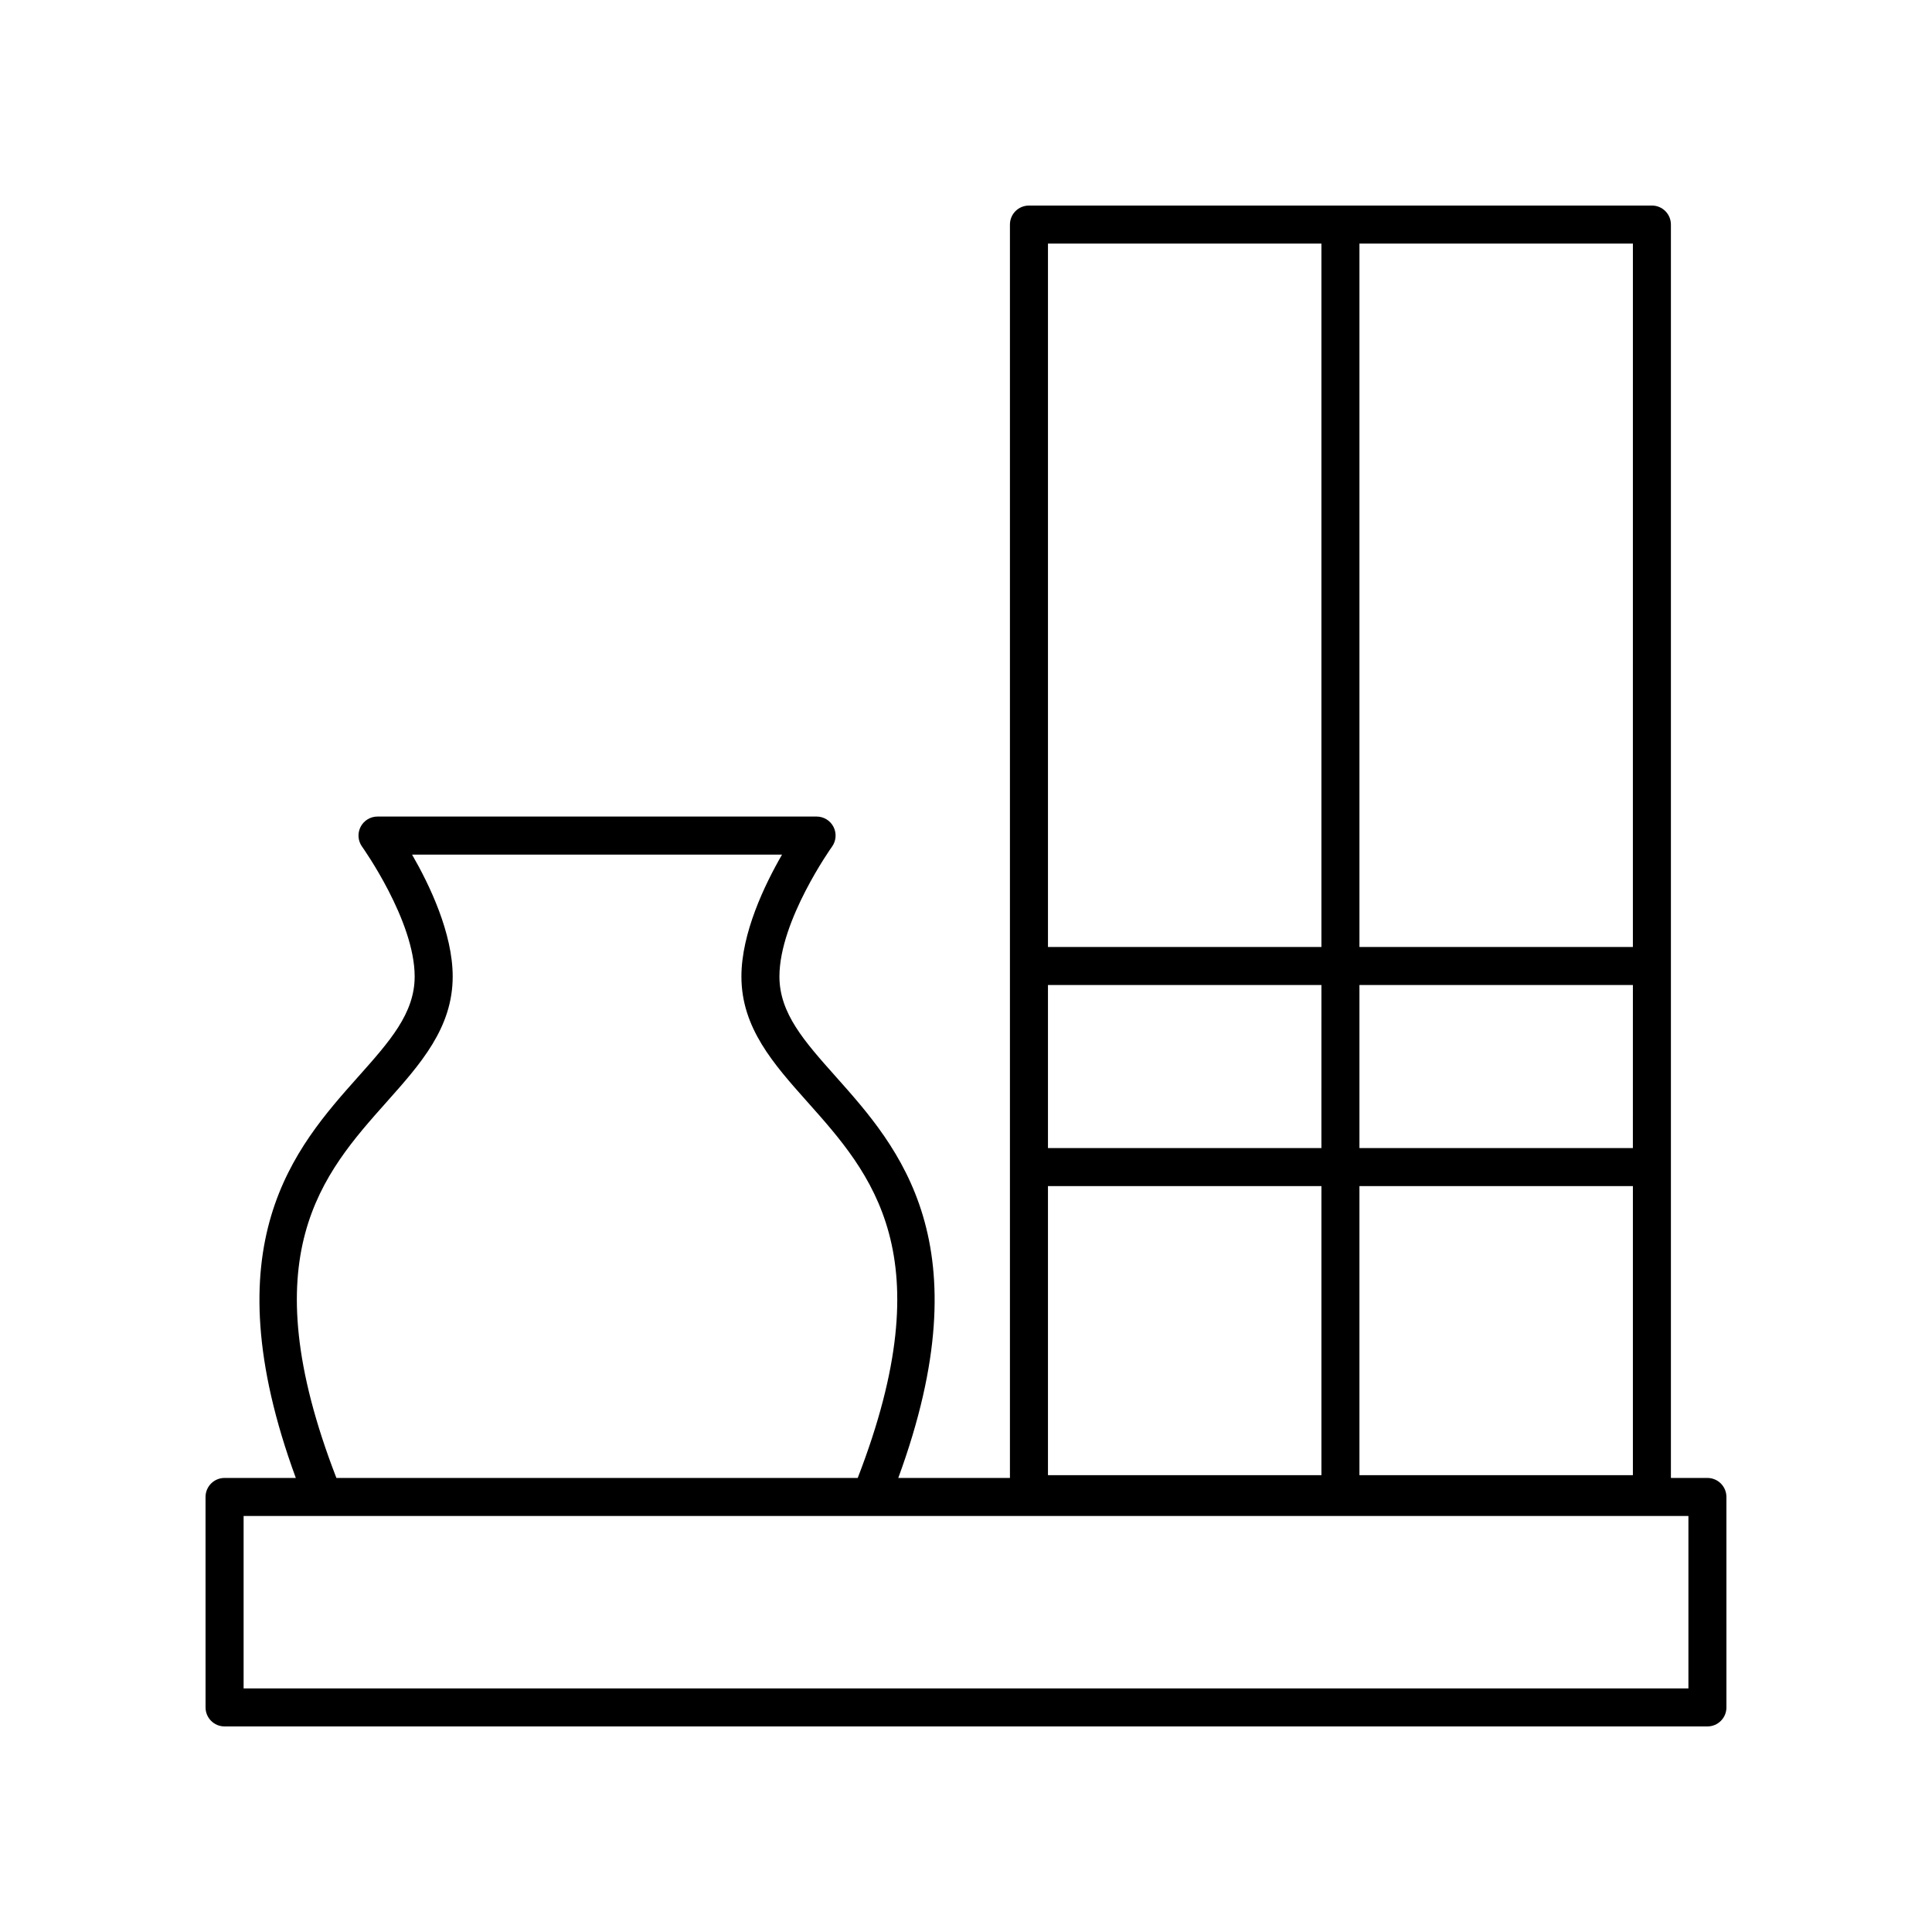 <?xml version="1.0" encoding="UTF-8"?>
<!-- Uploaded to: ICON Repo, www.iconrepo.com, Generator: ICON Repo Mixer Tools -->
<svg fill="#000000" width="800px" height="800px" version="1.1" viewBox="144 144 512 512" xmlns="http://www.w3.org/2000/svg">
 <path d="m596.48 535.67h-9.672v-332.16c0-2.785-2.254-5.039-5.039-5.039l-82.543 0.004h-82.543c-2.785 0-5.039 2.254-5.039 5.039v332.16h-29.59c22.797-62.156 0.156-87.598-16.551-106.35-8.348-9.375-14.945-16.777-14.945-26.543 0-14.828 13.801-34.215 13.938-34.406 1.102-1.535 1.254-3.559 0.395-5.238-0.859-1.684-2.594-2.742-4.481-2.742h-116.37c-1.891 0-3.621 1.059-4.481 2.742s-0.707 3.703 0.395 5.238c0.137 0.191 13.938 19.574 13.938 34.406 0 9.766-6.598 17.172-14.945 26.543-16.707 18.746-39.352 44.188-16.551 106.35l-18.887-0.004c-2.785 0-5.039 2.254-5.039 5.039l0.004 55.773c0 2.785 2.254 5.039 5.039 5.039h392.97c2.785 0 5.039-2.254 5.039-5.039l-0.004-55.773c0-2.785-2.254-5.039-5.039-5.039zm-92.215-77.34h72.469v76.609h-72.469zm72.465-10.078h-72.465v-43.219h72.469zm-82.543 0h-72.465v-43.219h72.469zm-72.465 10.078h72.469v76.609h-72.469zm155.01-63.371h-72.465v-186.41h72.469zm-82.543-186.41v186.41h-72.465v-186.41zm-247.72 227.48c9-10.102 17.5-19.641 17.5-33.242 0-11.492-6.129-24.281-10.766-32.309h98.047c-4.633 8.031-10.766 20.816-10.766 32.309 0 13.605 8.5 23.145 17.5 33.246 16.98 19.055 36.184 40.605 13.32 99.645h-138.15c-22.863-59.043-3.66-80.594 13.316-99.648zm344.98 155.42h-382.89v-45.695h382.89z"/>
</svg>